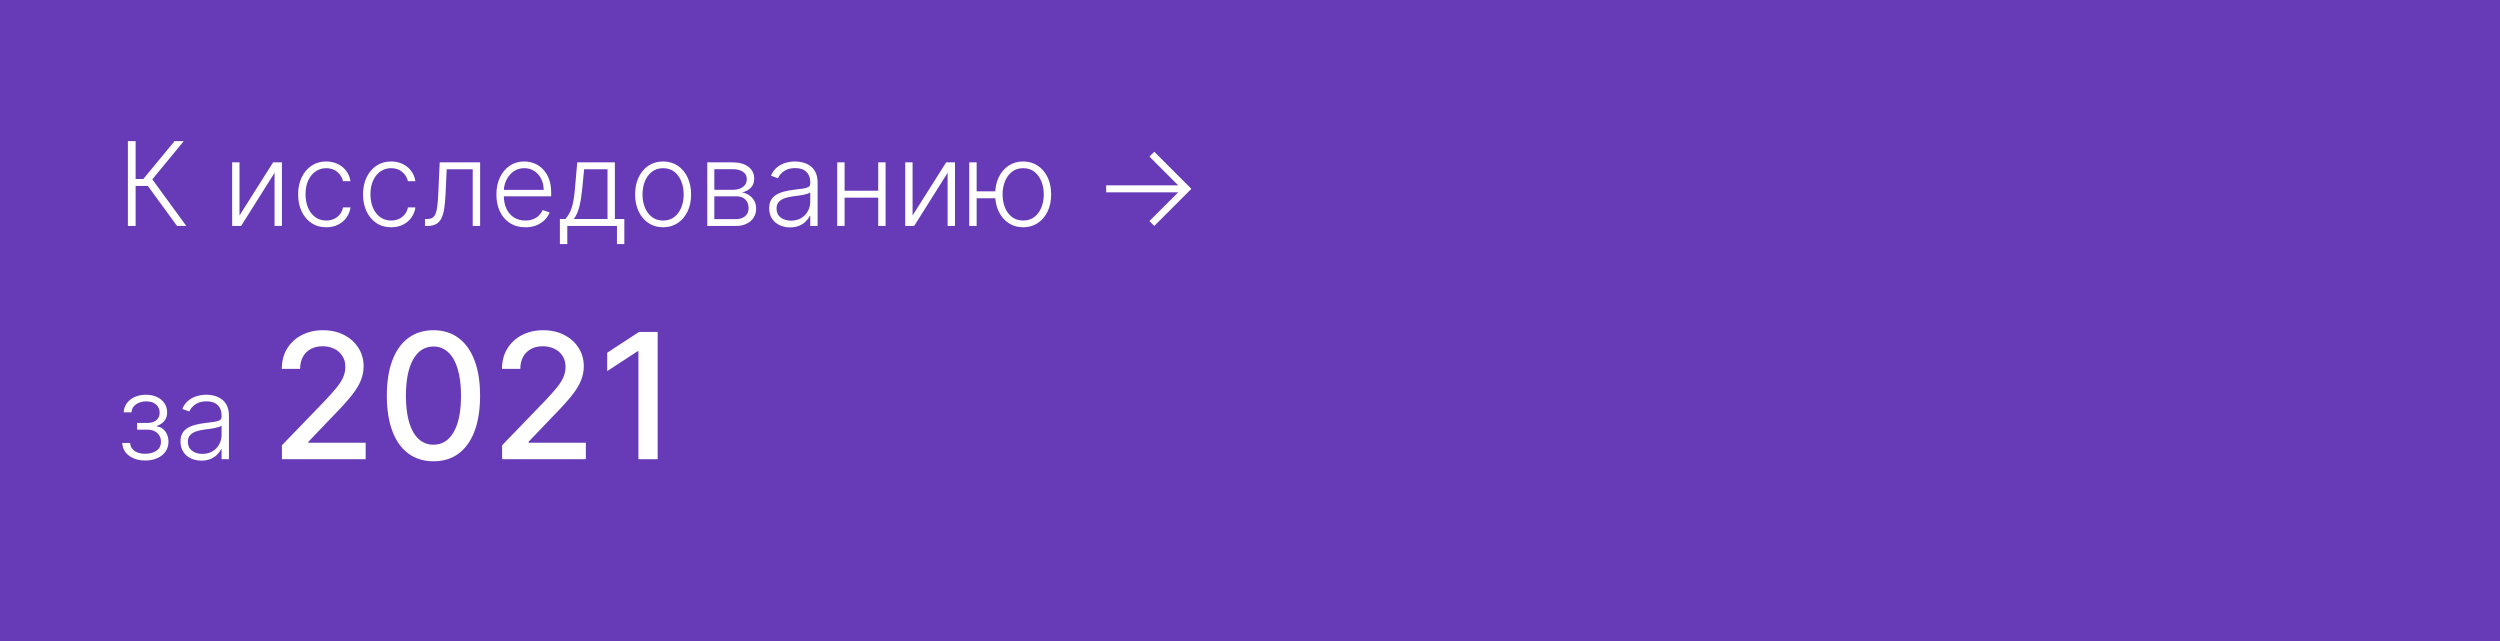 <?xml version="1.0" encoding="UTF-8"?> <svg xmlns="http://www.w3.org/2000/svg" width="343" height="88" viewBox="0 0 343 88" fill="none"> <rect width="343" height="88" fill="#673AB7"></rect> <path d="M24.29 31L20.284 25.511H18.608V31H17.546V19.364H18.608V24.562H19.659L23.949 19.364H25.21L20.898 24.608L25.562 31H24.29ZM32.862 29.562L37.47 22.273H38.68V31H37.669V23.71L33.078 31H31.851V22.273H32.862V29.562ZM44.76 31.182C43.98 31.182 43.3 30.987 42.72 30.597C42.144 30.206 41.697 29.672 41.379 28.994C41.061 28.316 40.902 27.544 40.902 26.676C40.902 25.801 41.063 25.023 41.385 24.341C41.711 23.659 42.161 23.125 42.737 22.739C43.313 22.349 43.981 22.153 44.743 22.153C45.326 22.153 45.855 22.267 46.328 22.494C46.802 22.718 47.192 23.034 47.499 23.443C47.809 23.849 48.004 24.322 48.084 24.864H47.061C46.955 24.371 46.699 23.951 46.294 23.602C45.892 23.25 45.381 23.074 44.76 23.074C44.203 23.074 43.711 23.225 43.283 23.528C42.855 23.828 42.519 24.246 42.277 24.784C42.038 25.318 41.919 25.938 41.919 26.642C41.919 27.35 42.036 27.977 42.271 28.523C42.506 29.064 42.836 29.489 43.26 29.796C43.688 30.102 44.188 30.256 44.76 30.256C45.146 30.256 45.499 30.184 45.817 30.04C46.139 29.892 46.408 29.684 46.624 29.415C46.843 29.146 46.991 28.826 47.067 28.454H48.09C48.014 28.981 47.826 29.451 47.527 29.864C47.231 30.273 46.847 30.595 46.374 30.829C45.904 31.064 45.366 31.182 44.76 31.182ZM53.666 31.182C52.886 31.182 52.206 30.987 51.626 30.597C51.051 30.206 50.604 29.672 50.285 28.994C49.967 28.316 49.808 27.544 49.808 26.676C49.808 25.801 49.969 25.023 50.291 24.341C50.617 23.659 51.068 23.125 51.644 22.739C52.219 22.349 52.888 22.153 53.649 22.153C54.233 22.153 54.761 22.267 55.234 22.494C55.708 22.718 56.098 23.034 56.405 23.443C56.715 23.849 56.91 24.322 56.99 24.864H55.967C55.861 24.371 55.606 23.951 55.2 23.602C54.799 23.25 54.287 23.074 53.666 23.074C53.109 23.074 52.617 23.225 52.189 23.528C51.761 23.828 51.426 24.246 51.183 24.784C50.945 25.318 50.825 25.938 50.825 26.642C50.825 27.35 50.943 27.977 51.178 28.523C51.412 29.064 51.742 29.489 52.166 29.796C52.594 30.102 53.094 30.256 53.666 30.256C54.053 30.256 54.405 30.184 54.723 30.04C55.045 29.892 55.314 29.684 55.53 29.415C55.749 29.146 55.897 28.826 55.973 28.454H56.996C56.92 28.981 56.733 29.451 56.433 29.864C56.138 30.273 55.753 30.595 55.28 30.829C54.81 31.064 54.272 31.182 53.666 31.182ZM58.305 31V30.046H58.578C58.889 30.046 59.139 29.989 59.328 29.875C59.521 29.758 59.671 29.561 59.777 29.284C59.883 29.008 59.963 28.631 60.016 28.153C60.069 27.676 60.11 27.078 60.141 26.358L60.328 22.273H65.874V31H64.856V23.227H61.288L61.124 26.699C61.09 27.407 61.033 28.03 60.953 28.568C60.877 29.106 60.752 29.555 60.578 29.915C60.408 30.275 60.169 30.546 59.862 30.727C59.559 30.909 59.161 31 58.669 31H58.305ZM72.082 31.182C71.268 31.182 70.563 30.992 69.969 30.614C69.374 30.231 68.914 29.703 68.588 29.028C68.266 28.35 68.105 27.57 68.105 26.688C68.105 25.809 68.266 25.028 68.588 24.347C68.914 23.661 69.363 23.125 69.935 22.739C70.51 22.349 71.175 22.153 71.929 22.153C72.403 22.153 72.859 22.241 73.298 22.415C73.738 22.585 74.132 22.849 74.48 23.204C74.832 23.557 75.111 24.002 75.315 24.54C75.52 25.074 75.622 25.706 75.622 26.438V26.938H68.804V26.046H74.588C74.588 25.485 74.474 24.981 74.247 24.534C74.024 24.083 73.711 23.727 73.31 23.466C72.912 23.204 72.452 23.074 71.929 23.074C71.376 23.074 70.889 23.222 70.469 23.517C70.048 23.812 69.719 24.203 69.48 24.688C69.245 25.172 69.126 25.703 69.122 26.278V26.812C69.122 27.506 69.242 28.112 69.48 28.631C69.722 29.146 70.065 29.546 70.508 29.829C70.952 30.114 71.476 30.256 72.082 30.256C72.495 30.256 72.857 30.191 73.168 30.062C73.482 29.934 73.745 29.761 73.957 29.546C74.173 29.326 74.336 29.085 74.446 28.824L75.406 29.136C75.274 29.504 75.056 29.843 74.753 30.153C74.454 30.464 74.079 30.714 73.628 30.903C73.181 31.089 72.666 31.182 72.082 31.182ZM76.817 33.483V30.046H77.572C77.762 29.833 77.927 29.604 78.067 29.358C78.207 29.112 78.328 28.831 78.43 28.517C78.537 28.199 78.626 27.829 78.697 27.409C78.769 26.985 78.83 26.491 78.879 25.926L79.197 22.273H84.362V30.046H85.658V33.483H84.646V31H77.834V33.483H76.817ZM78.737 30.046H83.351V23.227H80.141L79.879 25.926C79.788 26.843 79.66 27.642 79.493 28.324C79.326 29.006 79.074 29.579 78.737 30.046ZM90.977 31.182C90.224 31.182 89.557 30.991 88.977 30.608C88.401 30.225 87.951 29.697 87.625 29.023C87.299 28.345 87.136 27.562 87.136 26.676C87.136 25.782 87.299 24.996 87.625 24.318C87.951 23.636 88.401 23.106 88.977 22.727C89.557 22.345 90.224 22.153 90.977 22.153C91.731 22.153 92.396 22.345 92.972 22.727C93.547 23.11 93.998 23.64 94.324 24.318C94.653 24.996 94.818 25.782 94.818 26.676C94.818 27.562 94.655 28.345 94.329 29.023C94.004 29.697 93.551 30.225 92.972 30.608C92.396 30.991 91.731 31.182 90.977 31.182ZM90.977 30.256C91.583 30.256 92.097 30.093 92.517 29.767C92.938 29.441 93.256 29.008 93.472 28.466C93.691 27.924 93.801 27.328 93.801 26.676C93.801 26.025 93.691 25.426 93.472 24.881C93.256 24.335 92.938 23.898 92.517 23.568C92.097 23.239 91.583 23.074 90.977 23.074C90.375 23.074 89.862 23.239 89.438 23.568C89.017 23.898 88.697 24.335 88.477 24.881C88.261 25.426 88.153 26.025 88.153 26.676C88.153 27.328 88.261 27.924 88.477 28.466C88.697 29.008 89.017 29.441 89.438 29.767C89.858 30.093 90.371 30.256 90.977 30.256ZM97.038 31V22.273H100.476C101.404 22.273 102.135 22.474 102.669 22.875C103.207 23.276 103.476 23.818 103.476 24.5C103.476 25.019 103.326 25.434 103.027 25.744C102.728 26.055 102.326 26.275 101.822 26.403C102.16 26.46 102.472 26.583 102.76 26.773C103.052 26.962 103.288 27.212 103.47 27.523C103.652 27.833 103.743 28.204 103.743 28.636C103.743 29.091 103.629 29.496 103.402 29.852C103.175 30.208 102.855 30.489 102.442 30.693C102.029 30.898 101.54 31 100.976 31H97.038ZM98.004 30.062H100.976C101.51 30.062 101.932 29.926 102.243 29.653C102.554 29.377 102.709 29.009 102.709 28.551C102.709 28.062 102.561 27.672 102.266 27.381C101.974 27.085 101.582 26.938 101.089 26.938H98.004V30.062ZM98.004 26.04H100.538C100.932 26.04 101.273 25.979 101.561 25.858C101.849 25.737 102.071 25.566 102.226 25.347C102.385 25.123 102.463 24.862 102.459 24.562C102.459 24.134 102.285 23.803 101.936 23.568C101.588 23.329 101.101 23.21 100.476 23.21H98.004V26.04ZM108.398 31.199C107.871 31.199 107.39 31.097 106.955 30.892C106.519 30.684 106.172 30.384 105.915 29.994C105.657 29.6 105.528 29.123 105.528 28.562C105.528 28.131 105.61 27.767 105.773 27.472C105.936 27.176 106.167 26.934 106.466 26.744C106.765 26.555 107.119 26.405 107.528 26.296C107.938 26.186 108.388 26.1 108.881 26.04C109.369 25.979 109.782 25.926 110.119 25.881C110.46 25.835 110.72 25.763 110.898 25.665C111.076 25.566 111.165 25.407 111.165 25.188V24.983C111.165 24.388 110.987 23.921 110.631 23.579C110.278 23.235 109.771 23.062 109.108 23.062C108.479 23.062 107.966 23.201 107.568 23.477C107.174 23.754 106.898 24.079 106.739 24.454L105.778 24.108C105.975 23.631 106.248 23.25 106.597 22.966C106.945 22.678 107.335 22.472 107.767 22.347C108.199 22.218 108.636 22.153 109.08 22.153C109.413 22.153 109.759 22.197 110.119 22.284C110.483 22.371 110.82 22.523 111.131 22.739C111.441 22.951 111.693 23.248 111.886 23.631C112.08 24.009 112.176 24.491 112.176 25.074V31H111.165V29.619H111.102C110.981 29.877 110.801 30.127 110.562 30.369C110.324 30.612 110.025 30.811 109.665 30.966C109.305 31.121 108.883 31.199 108.398 31.199ZM108.534 30.273C109.072 30.273 109.538 30.153 109.932 29.915C110.326 29.676 110.629 29.36 110.841 28.966C111.057 28.568 111.165 28.131 111.165 27.653V26.392C111.089 26.464 110.962 26.528 110.784 26.585C110.61 26.642 110.407 26.693 110.176 26.739C109.949 26.78 109.722 26.816 109.494 26.847C109.267 26.877 109.062 26.903 108.881 26.926C108.388 26.987 107.968 27.081 107.619 27.21C107.271 27.339 107.004 27.517 106.818 27.744C106.633 27.968 106.54 28.256 106.54 28.608C106.54 29.138 106.729 29.549 107.108 29.841C107.487 30.129 107.962 30.273 108.534 30.273ZM120.759 26.165V27.119H115.628V26.165H120.759ZM115.878 22.273V31H114.866V22.273H115.878ZM121.503 22.273V31H120.491V22.273H121.503ZM125.206 29.562L129.814 22.273H131.024V31H130.013V23.71L125.422 31H124.195V22.273H125.206V29.562ZM137.45 26.25V27.204H133.183V26.25H137.45ZM133.996 22.273V31H132.979V22.273H133.996ZM140.376 31.182C139.623 31.182 138.958 30.991 138.382 30.608C137.806 30.225 137.354 29.697 137.024 29.023C136.698 28.345 136.536 27.562 136.536 26.676C136.536 25.782 136.698 24.996 137.024 24.318C137.354 23.636 137.806 23.106 138.382 22.727C138.958 22.345 139.623 22.153 140.376 22.153C141.13 22.153 141.795 22.345 142.371 22.727C142.95 23.11 143.403 23.64 143.729 24.318C144.054 24.996 144.217 25.782 144.217 26.676C144.217 27.562 144.054 28.345 143.729 29.023C143.403 29.697 142.95 30.225 142.371 30.608C141.795 30.991 141.13 31.182 140.376 31.182ZM140.376 30.256C140.982 30.256 141.496 30.093 141.916 29.767C142.337 29.441 142.657 29.008 142.876 28.466C143.096 27.924 143.206 27.328 143.206 26.676C143.206 26.025 143.096 25.426 142.876 24.881C142.657 24.335 142.337 23.898 141.916 23.568C141.496 23.239 140.982 23.074 140.376 23.074C139.774 23.074 139.263 23.239 138.842 23.568C138.422 23.898 138.102 24.335 137.882 24.881C137.662 25.426 137.553 26.025 137.553 26.676C137.553 27.328 137.661 27.924 137.876 28.466C138.096 29.008 138.416 29.441 138.837 29.767C139.261 30.093 139.774 30.256 140.376 30.256ZM158.368 31L157.697 30.335L161.652 26.386H151.766V25.432H161.652L157.697 21.483L158.368 20.818L163.459 25.909L158.368 31Z" fill="white"></path> <path d="M16.773 60.773H17.847C17.877 61.239 18.078 61.602 18.449 61.864C18.82 62.125 19.309 62.256 19.915 62.256C20.544 62.256 21.062 62.115 21.472 61.835C21.881 61.551 22.085 61.138 22.085 60.597C22.085 60.267 22.008 59.981 21.852 59.739C21.701 59.496 21.492 59.307 21.227 59.17C20.966 59.03 20.669 58.958 20.335 58.955H18.812V58.028H20.318C20.837 57.998 21.231 57.858 21.5 57.608C21.769 57.354 21.903 57.023 21.903 56.614C21.903 56.148 21.739 55.775 21.409 55.494C21.079 55.21 20.633 55.068 20.068 55.068C19.496 55.068 19.021 55.208 18.642 55.489C18.263 55.769 18.062 56.129 18.04 56.568H16.977C16.996 56.095 17.138 55.678 17.403 55.318C17.669 54.955 18.026 54.67 18.477 54.466C18.932 54.261 19.447 54.159 20.023 54.159C20.614 54.159 21.127 54.265 21.562 54.477C21.998 54.689 22.335 54.979 22.574 55.347C22.812 55.71 22.932 56.123 22.932 56.585C22.932 57.066 22.799 57.462 22.534 57.773C22.273 58.08 21.938 58.295 21.528 58.42V58.506C21.839 58.54 22.112 58.653 22.347 58.847C22.585 59.04 22.773 59.288 22.909 59.591C23.046 59.894 23.114 60.229 23.114 60.597C23.114 61.112 22.979 61.564 22.71 61.955C22.441 62.341 22.066 62.642 21.585 62.858C21.108 63.074 20.557 63.182 19.932 63.182C19.329 63.182 18.794 63.081 18.324 62.881C17.854 62.676 17.481 62.394 17.204 62.034C16.932 61.67 16.788 61.25 16.773 60.773ZM27.632 63.199C27.106 63.199 26.625 63.097 26.189 62.892C25.753 62.684 25.407 62.385 25.149 61.994C24.892 61.6 24.763 61.123 24.763 60.562C24.763 60.131 24.844 59.767 25.007 59.472C25.17 59.176 25.401 58.934 25.7 58.744C26 58.555 26.354 58.405 26.763 58.295C27.172 58.186 27.623 58.1 28.115 58.04C28.604 57.979 29.017 57.926 29.354 57.881C29.695 57.835 29.954 57.763 30.132 57.665C30.31 57.566 30.399 57.407 30.399 57.188V56.983C30.399 56.388 30.221 55.92 29.865 55.58C29.513 55.235 29.005 55.062 28.342 55.062C27.713 55.062 27.2 55.201 26.803 55.477C26.409 55.754 26.132 56.08 25.973 56.455L25.013 56.108C25.21 55.631 25.483 55.25 25.831 54.966C26.18 54.678 26.57 54.472 27.001 54.347C27.433 54.218 27.871 54.153 28.314 54.153C28.647 54.153 28.994 54.197 29.354 54.284C29.717 54.371 30.055 54.523 30.365 54.739C30.676 54.951 30.928 55.248 31.121 55.631C31.314 56.01 31.41 56.49 31.41 57.074V63H30.399V61.619H30.337C30.215 61.877 30.035 62.127 29.797 62.369C29.558 62.612 29.259 62.811 28.899 62.966C28.539 63.121 28.117 63.199 27.632 63.199ZM27.768 62.273C28.306 62.273 28.772 62.153 29.166 61.915C29.56 61.676 29.863 61.36 30.075 60.966C30.291 60.568 30.399 60.131 30.399 59.653V58.392C30.323 58.464 30.197 58.528 30.018 58.585C29.844 58.642 29.642 58.693 29.41 58.739C29.183 58.78 28.956 58.816 28.729 58.847C28.501 58.877 28.297 58.903 28.115 58.926C27.623 58.987 27.202 59.081 26.854 59.21C26.505 59.339 26.238 59.517 26.053 59.744C25.867 59.968 25.774 60.256 25.774 60.608C25.774 61.138 25.963 61.549 26.342 61.841C26.721 62.129 27.197 62.273 27.768 62.273Z" fill="white"></path> <path d="M38.679 63V61.091L44.585 54.972C45.216 54.307 45.736 53.724 46.145 53.224C46.56 52.719 46.869 52.239 47.074 51.784C47.278 51.33 47.381 50.847 47.381 50.335C47.381 49.756 47.244 49.256 46.972 48.835C46.699 48.409 46.327 48.082 45.855 47.855C45.383 47.622 44.852 47.506 44.261 47.506C43.636 47.506 43.091 47.633 42.625 47.889C42.159 48.145 41.801 48.506 41.551 48.972C41.301 49.438 41.176 49.983 41.176 50.608H38.662C38.662 49.545 38.906 48.617 39.395 47.821C39.883 47.026 40.554 46.409 41.406 45.972C42.258 45.528 43.227 45.307 44.312 45.307C45.409 45.307 46.375 45.526 47.21 45.963C48.051 46.395 48.707 46.986 49.179 47.736C49.651 48.48 49.886 49.321 49.886 50.258C49.886 50.906 49.764 51.54 49.52 52.159C49.281 52.778 48.864 53.469 48.267 54.23C47.67 54.986 46.841 55.903 45.778 56.983L42.31 60.614V60.742H50.168V63H38.679ZM59.474 63.29C58.128 63.284 56.977 62.929 56.023 62.224C55.068 61.52 54.338 60.494 53.832 59.148C53.327 57.801 53.074 56.179 53.074 54.281C53.074 52.389 53.327 50.773 53.832 49.432C54.344 48.091 55.077 47.068 56.031 46.364C56.992 45.659 58.139 45.307 59.474 45.307C60.81 45.307 61.955 45.662 62.909 46.372C63.864 47.077 64.594 48.099 65.099 49.44C65.611 50.776 65.867 52.389 65.867 54.281C65.867 56.185 65.614 57.81 65.108 59.156C64.602 60.497 63.872 61.523 62.918 62.233C61.963 62.938 60.815 63.29 59.474 63.29ZM59.474 61.014C60.656 61.014 61.58 60.438 62.244 59.284C62.915 58.131 63.25 56.463 63.25 54.281C63.25 52.832 63.097 51.608 62.79 50.608C62.489 49.602 62.054 48.841 61.486 48.324C60.923 47.801 60.253 47.54 59.474 47.54C58.298 47.54 57.375 48.119 56.705 49.278C56.034 50.438 55.696 52.105 55.69 54.281C55.69 55.736 55.841 56.966 56.142 57.972C56.449 58.972 56.883 59.73 57.446 60.247C58.008 60.758 58.685 61.014 59.474 61.014ZM68.89 63V61.091L74.796 54.972C75.427 54.307 75.947 53.724 76.356 53.224C76.771 52.719 77.08 52.239 77.285 51.784C77.489 51.33 77.592 50.847 77.592 50.335C77.592 49.756 77.455 49.256 77.183 48.835C76.91 48.409 76.538 48.082 76.066 47.855C75.594 47.622 75.063 47.506 74.472 47.506C73.847 47.506 73.302 47.633 72.836 47.889C72.37 48.145 72.012 48.506 71.762 48.972C71.512 49.438 71.387 49.983 71.387 50.608H68.873C68.873 49.545 69.117 48.617 69.606 47.821C70.094 47.026 70.765 46.409 71.617 45.972C72.469 45.528 73.438 45.307 74.523 45.307C75.62 45.307 76.586 45.526 77.421 45.963C78.262 46.395 78.918 46.986 79.39 47.736C79.862 48.48 80.097 49.321 80.097 50.258C80.097 50.906 79.975 51.54 79.731 52.159C79.492 52.778 79.075 53.469 78.478 54.23C77.881 54.986 77.052 55.903 75.989 56.983L72.521 60.614V60.742H80.379V63H68.89ZM90.231 45.545V63H87.589V48.188H87.487L83.31 50.915V48.392L87.665 45.545H90.231Z" fill="white"></path> </svg> 
